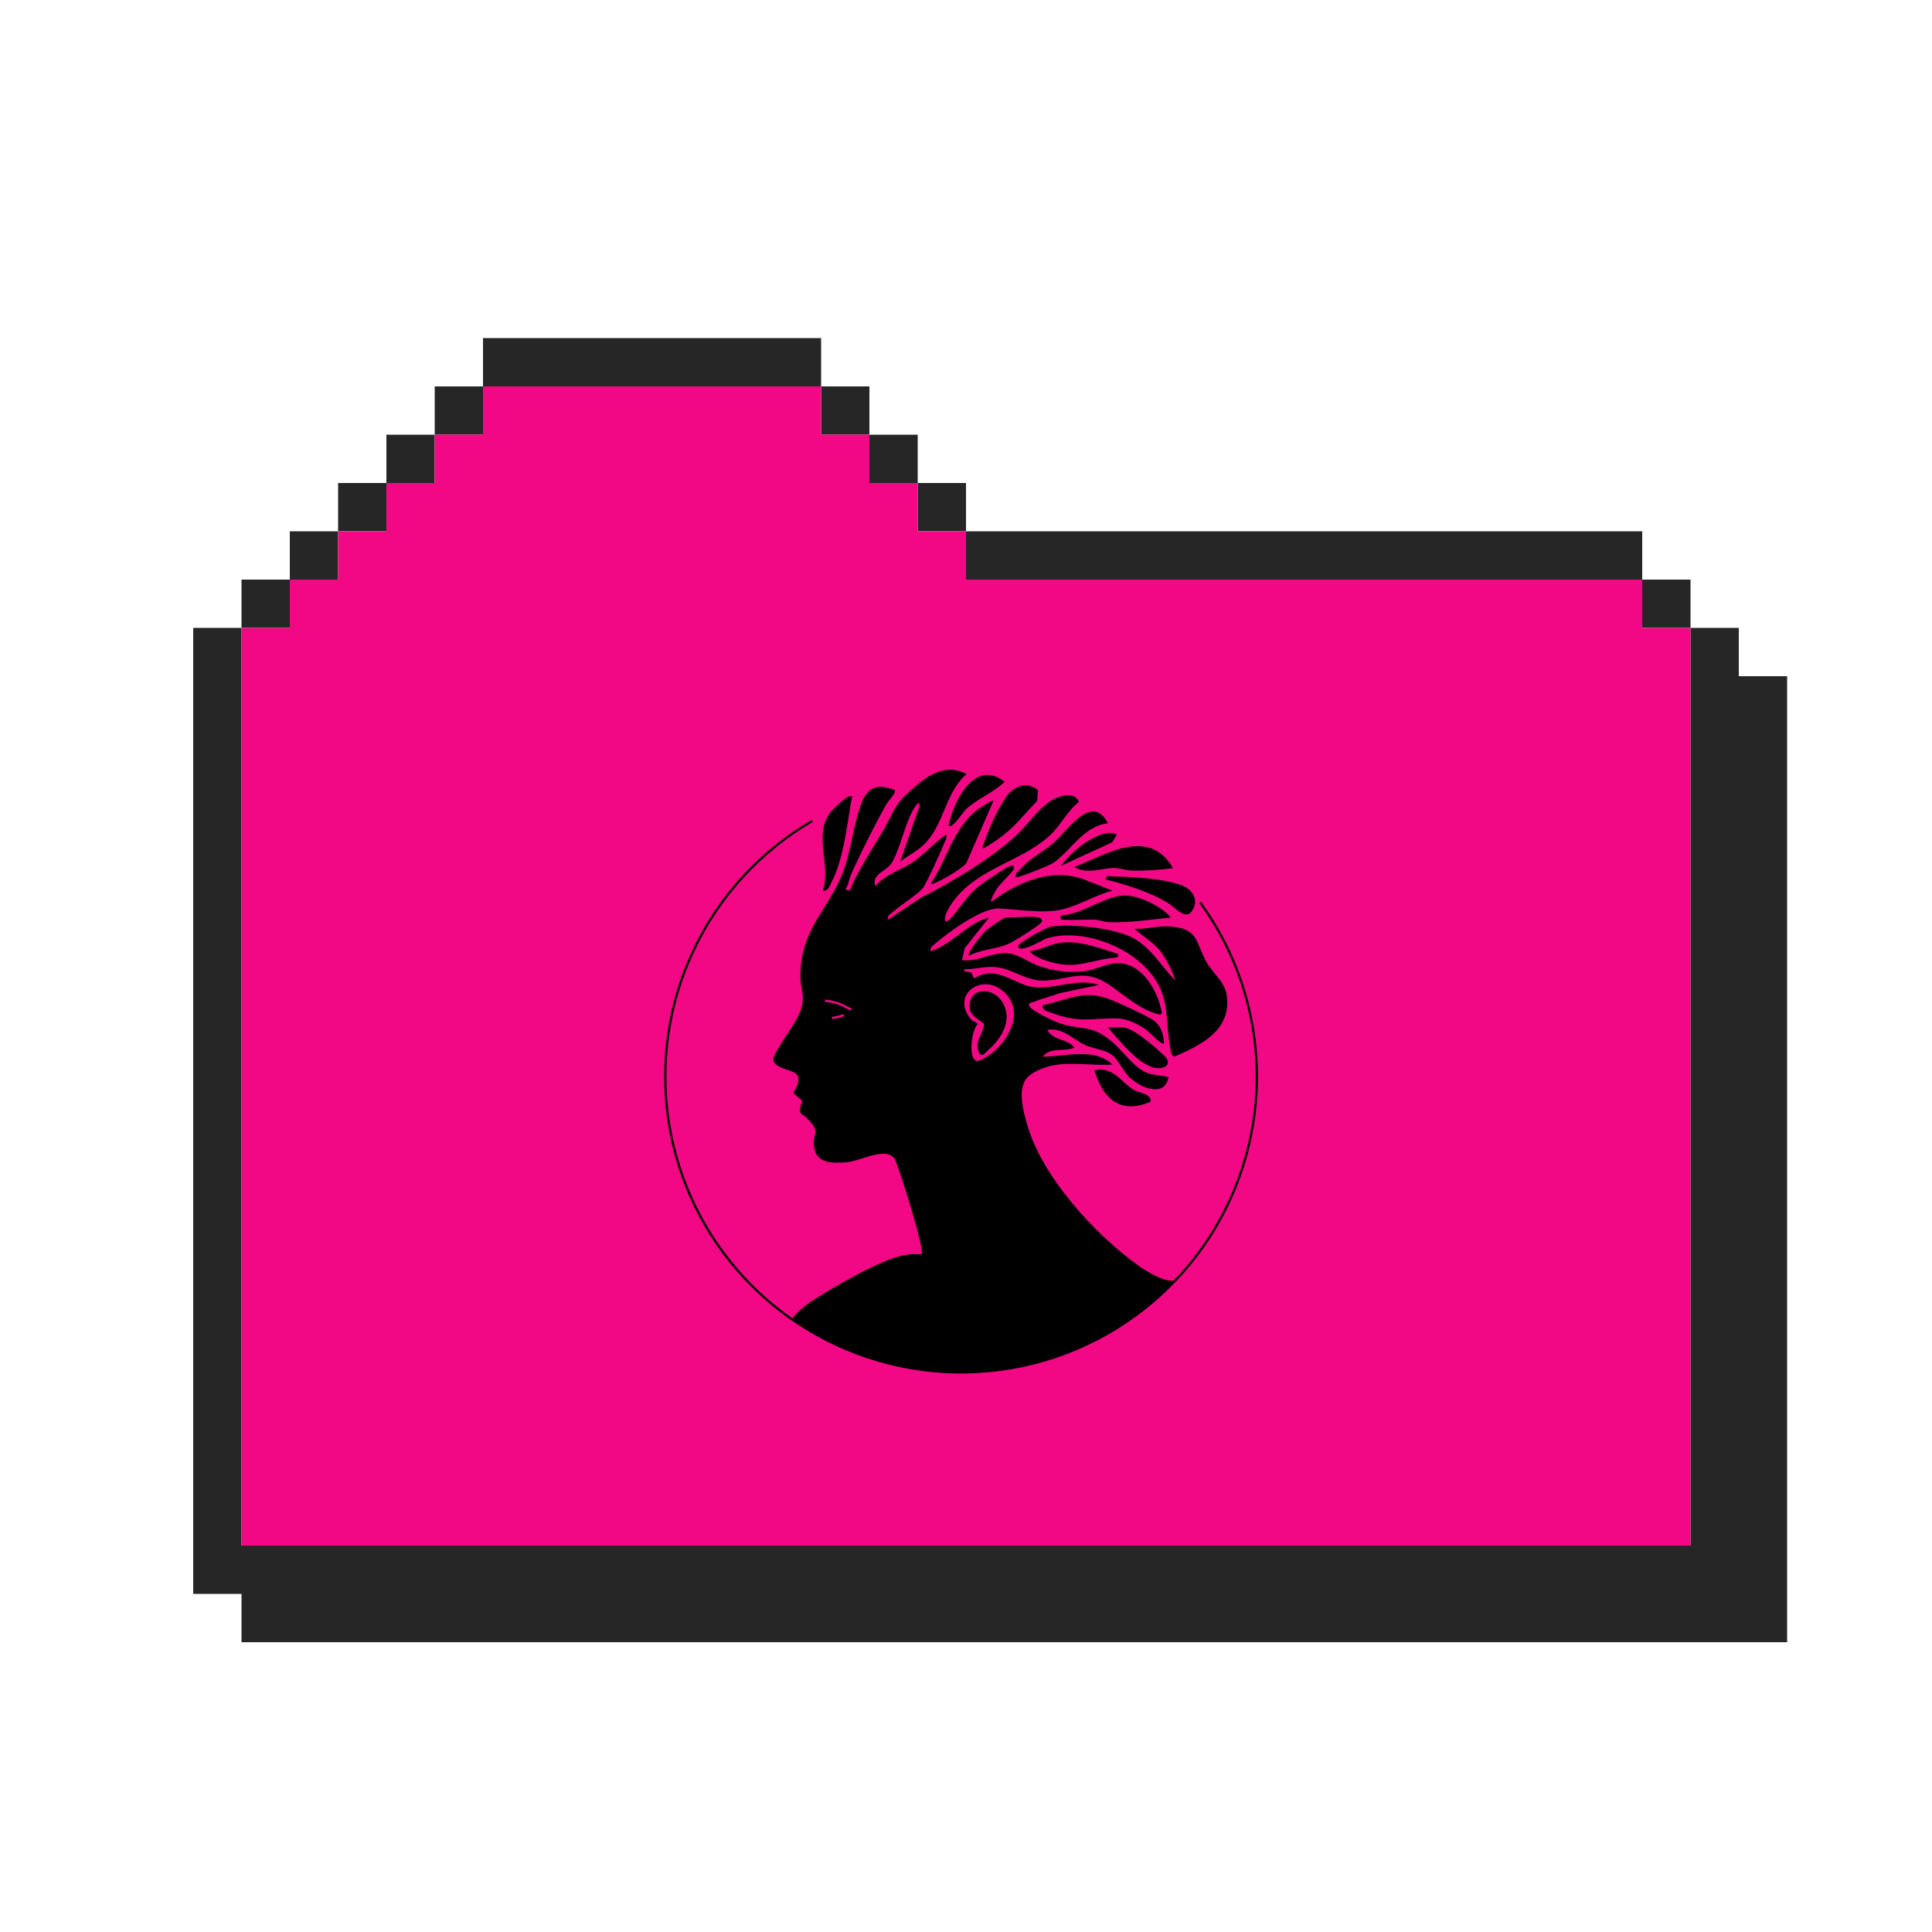 <?xml version="1.0" encoding="UTF-8"?> <svg xmlns="http://www.w3.org/2000/svg" width="128" height="128" viewBox="0 0 128 128" fill="none"><path d="M16.001 41.6L16.001 102.4H112.001V41.6H115.201V44.8H118.401V108.8H16.001L16.001 105.6H12.801L12.801 41.6H16.001Z" fill="#262626"></path><path d="M112.001 38.4V41.6H108.801V38.4H112.001Z" fill="#262626"></path><path d="M108.801 35.2V38.4L64.001 38.4V35.2L108.801 35.2Z" fill="#262626"></path><path d="M64.001 32V35.2L60.801 35.2V32L64.001 32Z" fill="#262626"></path><path d="M60.801 28.8V32H57.601V28.8L60.801 28.8Z" fill="#262626"></path><path d="M57.601 25.6V28.8H54.401V25.6L57.601 25.6Z" fill="#262626"></path><path d="M54.401 22.4V25.6L32.001 25.6L32.001 22.4L54.401 22.4Z" fill="#262626"></path><path d="M32.001 25.6V28.8H28.801V25.6H32.001Z" fill="#262626"></path><path d="M28.801 28.8V32H25.601V28.8L28.801 28.8Z" fill="#262626"></path><path d="M25.601 32L25.601 35.2H22.401L22.401 32H25.601Z" fill="#262626"></path><path d="M22.401 35.2V38.4H19.201L19.201 35.2H22.401Z" fill="#262626"></path><path d="M19.201 38.4V41.6H16.001L16.001 38.4H19.201Z" fill="#262626"></path><path d="M16.001 41.6L16.001 102.4H112.001V41.6H108.801V38.4L64.001 38.4V35.2L60.801 35.2V32H57.601V28.8H54.401V25.6L32.001 25.6V28.8H28.801V32H25.601L25.601 35.2H22.401V38.4H19.201V41.6H16.001Z" fill="#F20884"></path><g clip-path="url(#clip0_5704_9178)"><g clip-path="url(#clip1_5704_9178)"><path d="M64.93 69.862C64.651 69.314 64.814 68.945 64.99 68.545C65.081 68.34 65.175 68.126 65.215 67.876C65.188 67.785 65.064 67.703 64.913 67.603C64.626 67.414 64.243 67.162 64.247 66.665C64.259 65.419 65.73 65.417 66.335 66.299C67.168 67.511 66.351 68.826 65.374 69.641C65.337 69.672 65.306 69.705 65.277 69.736C65.19 69.831 65.118 69.909 64.928 69.862H64.93Z" fill="black"></path><path fill-rule="evenodd" clip-rule="evenodd" d="M64.99 68.545C65.081 68.34 65.175 68.126 65.215 67.876C65.188 67.785 65.064 67.703 64.913 67.603C64.626 67.414 64.243 67.162 64.247 66.665C64.259 65.419 65.73 65.417 66.335 66.299C67.168 67.511 66.351 68.826 65.374 69.641C65.337 69.672 65.306 69.705 65.277 69.736C65.19 69.831 65.118 69.909 64.928 69.862H64.93C64.651 69.314 64.814 68.945 64.99 68.545Z" fill="black"></path><path d="M77.864 64.955C77.656 64.278 77.265 63.497 76.822 62.95C76.334 62.348 75.711 62.062 75.188 61.536C75.985 61.569 76.685 61.326 77.5 61.381C79.479 61.512 79.174 62.453 79.976 63.811C80.403 64.532 81.154 65.066 81.274 65.933C81.6 68.271 79.594 69.218 77.794 70.012C77.631 69.907 77.613 69.807 77.574 69.635C77.265 68.287 77.447 66.835 76.898 65.553C75.809 63.007 71.968 61.384 69.354 62.169C69.133 62.235 67.44 63.274 67.458 62.651C67.462 62.504 69.284 61.445 69.618 61.395C70.979 61.187 73.625 61.475 74.892 62.056C76.177 62.645 76.908 63.993 77.864 64.956V64.955Z" fill="black"></path><path d="M77.121 69.119C76.971 69.282 76.169 68.391 75.98 68.253C75.475 67.881 74.701 67.493 74.066 67.477C72.31 67.431 71.587 67.819 69.687 67.11C69.435 67.016 68.982 66.933 69.089 66.594C70.627 66.293 71.627 65.609 73.223 66.101C73.803 66.28 75.876 67.242 76.37 67.565C76.918 67.923 77.084 68.487 77.119 69.119H77.121Z" fill="black"></path><path d="M77.568 60.791C76.166 60.926 74.898 61.143 73.472 61.096C73.149 61.085 72.877 60.955 72.587 60.94C71.895 60.902 71.193 60.975 70.502 60.94C70.213 60.925 70.268 60.956 70.28 60.644C71.653 60.617 73.219 59.335 74.517 59.328C75.442 59.322 76.991 60.055 77.567 60.791H77.568Z" fill="black"></path><path d="M77.717 57.519C76.795 57.64 75.894 57.701 74.959 57.675C74.553 57.665 74.202 57.497 73.775 57.507C72.948 57.528 72.02 57.937 71.172 57.445C73.37 56.575 76.102 54.779 77.717 57.518V57.519Z" fill="black"></path><path d="M65.819 53.059L64.037 57.152C63.854 57.528 61.801 58.691 61.655 58.56C62.706 57.018 63.149 54.942 64.641 53.739C64.781 53.626 65.728 52.964 65.819 53.059Z" fill="black"></path><path d="M56.45 52.762C56.12 54.557 55.925 56.837 55.085 58.461C54.976 58.672 54.829 59.099 54.518 59.006C55.08 57.317 53.852 55.324 55.034 53.798C55.181 53.61 56.248 52.549 56.45 52.762Z" fill="black"></path><path d="M73.404 54.544C71.773 54.71 70.885 56.459 69.737 57.198C69.508 57.345 67.401 58.203 67.307 58.113C67.246 57.836 67.458 57.759 67.605 57.592C68.267 56.84 69.031 56.495 69.758 55.879C70.754 55.036 72.32 52.493 73.404 54.542V54.544Z" fill="black"></path><path d="M68.765 52.341L68.717 53.058C67.838 53.962 67.218 54.825 66.164 55.561C66.002 55.674 65.173 56.283 65.075 56.181C65.52 54.898 66.034 53.624 66.857 52.536C67.478 51.999 68.078 51.816 68.763 52.341H68.765Z" fill="black"></path><path d="M73.256 58.261C73.344 57.915 73.474 58.063 73.662 58.065C74.771 58.075 77.995 58.22 78.764 58.926C79.236 59.357 79.332 59.91 78.911 60.427C78.49 60.943 77.785 60.052 77.316 59.78C76.038 59.041 74.674 58.638 73.254 58.263L73.256 58.261Z" fill="black"></path><path d="M68.869 60.791C68.934 60.807 69.101 60.952 69.019 61.088C68.893 61.298 67.191 62.361 66.869 62.508C66.011 62.898 65.031 62.882 64.186 63.319C64.037 63.152 65.032 61.94 65.219 61.752C65.407 61.563 66.481 60.791 66.638 60.791C67.191 60.791 68.438 60.684 68.869 60.791Z" fill="black"></path><path d="M73.999 63.172C74.239 63.359 73.989 63.447 73.773 63.463C72.704 63.541 71.718 63.987 70.646 63.92C69.934 63.877 68.684 63.56 68.2 63.023C68.899 62.968 69.556 62.559 70.245 62.465C71.546 62.285 72.781 62.812 73.999 63.173V63.172Z" fill="black"></path><path d="M73.405 68.079C73.766 68.102 74.159 68.032 74.512 68.085C75.197 68.188 76.582 69.424 77.125 69.932C77.525 70.308 77.442 70.688 76.893 70.759C75.671 70.918 74.147 68.891 73.405 68.078V68.079Z" fill="black"></path><path d="M76.23 72.984C74.243 73.877 73.045 72.771 72.514 70.903C73.763 70.631 74.286 71.72 75.135 72.221C75.509 72.441 76.24 72.422 76.231 72.982L76.23 72.984Z" fill="black"></path><path d="M62.846 54.694C63.184 53.058 64.577 50.247 66.561 51.794C65.795 52.529 64.726 52.929 63.958 53.651C63.831 53.772 63.083 54.953 62.845 54.694H62.846Z" fill="black"></path><path d="M73.998 55.29L73.692 55.8L70.28 57.369C70.757 56.755 71.436 56.098 72.109 55.705C72.674 55.376 73.364 55.008 73.996 55.289L73.998 55.29Z" fill="black"></path><path fill-rule="evenodd" clip-rule="evenodd" d="M64.247 66.665C64.259 65.419 65.73 65.417 66.335 66.299C67.168 67.511 66.351 68.826 65.374 69.641C65.337 69.672 65.306 69.705 65.277 69.736C65.19 69.831 65.118 69.909 64.928 69.862H64.93C64.651 69.314 64.814 68.945 64.99 68.545C65.081 68.34 65.175 68.126 65.215 67.876C65.188 67.785 65.064 67.703 64.913 67.603C64.626 67.414 64.243 67.162 64.247 66.665Z" fill="black"></path><path fill-rule="evenodd" clip-rule="evenodd" d="M66.6 58.244L66.6 58.244C66.586 58.259 66.573 58.273 66.559 58.288C66.573 58.273 66.587 58.259 66.6 58.244Z" fill="black"></path><path fill-rule="evenodd" clip-rule="evenodd" d="M59.647 57.072L60.914 53.43L60.911 53.205C60.87 53.153 60.745 53.284 60.691 53.355C60.327 53.836 60.055 54.641 59.789 55.428C59.573 56.067 59.361 56.694 59.108 57.125C58.969 57.361 58.737 57.53 58.517 57.691C58.145 57.962 57.806 58.209 58.013 58.708C58.421 58.199 59.008 57.905 59.587 57.614C59.888 57.463 60.186 57.313 60.456 57.136C60.855 56.873 61.218 56.541 61.583 56.209C61.941 55.881 62.301 55.553 62.697 55.287C62.737 55.489 62.666 55.639 62.591 55.797C62.57 55.842 62.549 55.888 62.529 55.935C62.324 56.441 61.383 58.533 61.131 58.85C60.952 59.076 60.471 59.426 60.005 59.766C59.671 60.009 59.344 60.247 59.142 60.429C59.108 60.459 59.074 60.486 59.04 60.512C58.904 60.617 58.785 60.71 58.832 60.937L61.012 59.475C63.051 58.452 65.826 56.806 67.463 55.219C67.704 54.986 67.933 54.721 68.166 54.451C68.671 53.868 69.196 53.262 69.902 52.9C70.362 52.665 71.296 52.497 71.471 53.129C71.051 53.468 70.733 53.897 70.415 54.326C70.145 54.691 69.874 55.056 69.541 55.364C68.746 56.097 67.759 56.596 66.764 57.098C65.288 57.844 63.792 58.599 62.871 60.145C62.499 60.769 62.447 61.491 63.123 60.694C63.3 60.485 63.46 60.276 63.619 60.068C63.981 59.596 64.335 59.134 64.857 58.71C65.164 58.461 66.649 57.461 66.939 57.372C67.117 57.317 67.245 57.406 67.159 57.592C67.099 57.721 66.852 57.98 66.6 58.244L66.6 58.244L66.559 58.288C66.352 58.506 66.148 58.722 66.052 58.865C65.959 59.005 65.582 59.646 65.674 59.75C67.447 58.447 69.632 57.461 71.837 58.272L73.703 59.006C73.171 59.142 72.637 59.376 72.1 59.61C71.374 59.927 70.642 60.247 69.898 60.333C69.051 60.43 68.21 60.353 67.384 60.279C66.982 60.242 66.583 60.206 66.189 60.19C65.044 60.144 62.846 61.75 61.966 62.514C61.936 62.54 61.906 62.564 61.876 62.588C61.735 62.698 61.611 62.796 61.658 63.023C62.347 62.804 62.923 62.371 63.501 61.936C64.125 61.466 64.751 60.995 65.523 60.792L63.912 62.824L63.738 63.616C64.285 63.679 64.784 63.536 65.284 63.392C65.812 63.24 66.341 63.088 66.93 63.178C67.284 63.232 67.683 63.441 68.067 63.643C68.322 63.777 68.571 63.908 68.796 63.987C69.78 64.333 70.783 64.467 71.83 64.347C72.149 64.309 72.477 64.202 72.808 64.093C73.301 63.931 73.802 63.767 74.298 63.826C75.76 64.002 76.686 65.663 76.954 66.986C77.012 67.266 76.872 67.227 76.654 67.167L76.63 67.16C75.76 66.919 74.981 66.34 74.249 65.795L74.249 65.795L74.248 65.795C73.959 65.579 73.676 65.369 73.397 65.187C72.267 64.448 71.434 64.612 70.511 64.793C70.051 64.884 69.57 64.979 69.017 64.968C68.455 64.958 67.926 64.734 67.399 64.512C66.947 64.322 66.497 64.132 66.03 64.079C65.591 64.029 65.202 64.083 64.812 64.136C64.513 64.177 64.213 64.219 63.889 64.214C63.865 64.372 63.969 64.377 64.094 64.383C64.176 64.387 64.267 64.391 64.338 64.439C64.4 64.481 64.428 64.57 64.454 64.651C64.481 64.739 64.506 64.817 64.568 64.818C65.525 64.194 66.368 64.58 67.193 64.957C67.608 65.147 68.017 65.335 68.435 65.391C69.059 65.475 69.687 65.368 70.32 65.26C71.143 65.12 71.973 64.979 72.81 65.254L70.168 65.808C69.919 65.909 69.654 65.989 69.388 66.069C69.084 66.16 68.779 66.251 68.499 66.375C68.465 66.39 68.423 66.399 68.381 66.409C68.25 66.439 68.114 66.47 68.201 66.665C68.335 66.965 69.815 67.655 70.201 67.788C70.769 67.982 71.192 68.038 71.569 68.088C72.241 68.176 72.768 68.246 73.705 69.043C73.946 69.248 74.194 69.516 74.449 69.793C74.903 70.284 75.381 70.801 75.882 71.03C76.204 71.177 76.547 71.222 76.89 71.267C77.068 71.29 77.246 71.313 77.421 71.351C77.164 72.778 75.524 72.05 74.813 71.355C74.624 71.171 74.464 70.924 74.302 70.675C74.077 70.327 73.85 69.977 73.544 69.798C73.302 69.656 72.977 69.569 72.652 69.482C72.379 69.409 72.107 69.336 71.882 69.23C71.649 69.121 71.426 68.975 71.201 68.827C70.665 68.476 70.117 68.116 69.391 68.228C69.572 68.617 69.955 68.756 70.333 68.893C70.663 69.013 70.99 69.132 71.175 69.415C70.921 69.523 70.622 69.539 70.325 69.554C69.849 69.579 69.376 69.603 69.093 70.01C69.469 70.007 69.87 69.966 70.281 69.925C71.506 69.801 72.808 69.669 73.703 70.531C73.169 70.567 72.626 70.541 72.083 70.515C70.767 70.452 69.452 70.389 68.274 71.198C67.3 71.867 67.774 73.538 68.061 74.538C69.055 78 72.603 81.859 75.5 83.903C75.981 84.242 77.102 84.924 77.754 84.85C78.609 83.96 79.381 82.987 80.059 81.941C82.204 78.629 83.295 74.745 83.189 70.8C83.082 66.855 81.782 63.036 79.461 59.844L79.521 59.8L79.582 59.757C81.92 62.972 83.23 66.821 83.337 70.796C83.445 74.771 82.345 78.685 80.184 82.022C78.056 85.307 74.997 87.882 71.401 89.418L71.229 89.491C67.558 91.018 63.51 91.397 59.619 90.578C55.728 89.759 52.177 87.78 49.434 84.902L49.306 84.766C46.634 81.91 44.873 78.321 44.25 74.457L44.222 74.272C43.636 70.405 44.217 66.45 45.891 62.912C47.592 59.318 50.342 56.324 53.779 54.324L53.816 54.389L53.854 54.453C50.443 56.437 47.714 59.409 46.026 62.975C44.337 66.542 43.77 70.537 44.397 74.433C45.015 78.268 46.763 81.83 49.414 84.665L49.541 84.799C50.447 85.75 51.442 86.601 52.509 87.345C52.739 86.973 53.371 86.484 53.63 86.304C55.045 85.364 58.27 83.477 59.861 83.166C60.266 83.087 60.651 83.08 61.059 83.099C61.299 82.871 59.619 77.493 59.277 76.776C58.867 76.202 57.978 76.48 57.148 76.739C56.76 76.86 56.384 76.977 56.077 77.002C55.11 77.079 53.999 77.085 53.923 75.87C53.904 75.562 53.949 75.368 53.985 75.212C54.058 74.894 54.094 74.736 53.477 74.093C53.371 73.983 53.276 73.918 53.198 73.866C52.975 73.714 52.9 73.664 53.157 72.924L52.588 72.453C52.571 72.382 52.626 72.279 52.694 72.151C52.812 71.93 52.97 71.633 52.862 71.297C52.796 71.095 52.482 70.988 52.148 70.875C51.687 70.719 51.187 70.549 51.241 70.096C51.422 69.634 51.768 69.108 52.117 68.577C52.537 67.939 52.961 67.294 53.108 66.745C53.251 66.217 53.177 65.814 53.105 65.419C53.064 65.194 53.024 64.972 53.024 64.732C53.024 62.672 53.8 61.421 54.612 60.113C55.023 59.449 55.444 58.77 55.778 57.964C56.102 57.18 56.286 56.322 56.469 55.468C56.614 54.797 56.757 54.129 56.968 53.503C57.339 52.399 57.852 51.85 59.09 52.28C59.119 52.29 59.147 52.297 59.172 52.303C59.273 52.328 59.334 52.342 59.262 52.524C59.218 52.637 59.09 52.801 58.958 52.972C58.843 53.12 58.724 53.274 58.652 53.403C57.94 54.686 56.959 56.627 56.373 57.964C56.32 58.085 56.285 58.213 56.25 58.341C56.193 58.55 56.136 58.758 56.004 58.934L56.298 59.006C56.722 57.974 57.311 57.008 57.897 56.047C58.14 55.648 58.382 55.251 58.612 54.85C58.778 54.56 58.898 54.321 59.005 54.106C59.293 53.529 59.49 53.136 60.238 52.46C61.332 51.473 62.531 50.514 64.033 51.275H64.036C63.284 51.946 62.92 52.815 62.556 53.681C62.201 54.529 61.847 55.373 61.133 56.029C60.877 56.264 60.553 56.472 60.234 56.676C60.03 56.808 59.827 56.937 59.647 57.072ZM64.827 70.29C64.077 70.411 64.364 68.21 64.77 67.852C64.769 67.789 64.663 67.739 64.56 67.69C64.487 67.655 64.416 67.621 64.382 67.584C62.862 65.895 65.179 64.283 66.644 65.84C68.051 67.334 66.399 69.706 64.827 70.29ZM55.935 67.317L55.904 67.249L55.873 67.181C55.624 67.296 55.264 67.354 55.115 67.368L55.129 67.516C55.284 67.501 55.664 67.441 55.935 67.317ZM55.722 66.475C55.307 66.295 54.847 66.237 54.657 66.231L54.652 66.379C54.83 66.385 55.269 66.441 55.663 66.611L55.74 66.646L56.367 66.96L56.434 66.827L55.806 66.513L55.805 66.512L55.722 66.475Z" fill="black"></path></g></g><defs><clipPath id="clip0_5704_9178"><rect width="40" height="40" fill="white" transform="translate(44 51)"></rect></clipPath><clipPath id="clip1_5704_9178"><rect width="40" height="40" fill="white" transform="translate(44 51)"></rect></clipPath></defs></svg> 